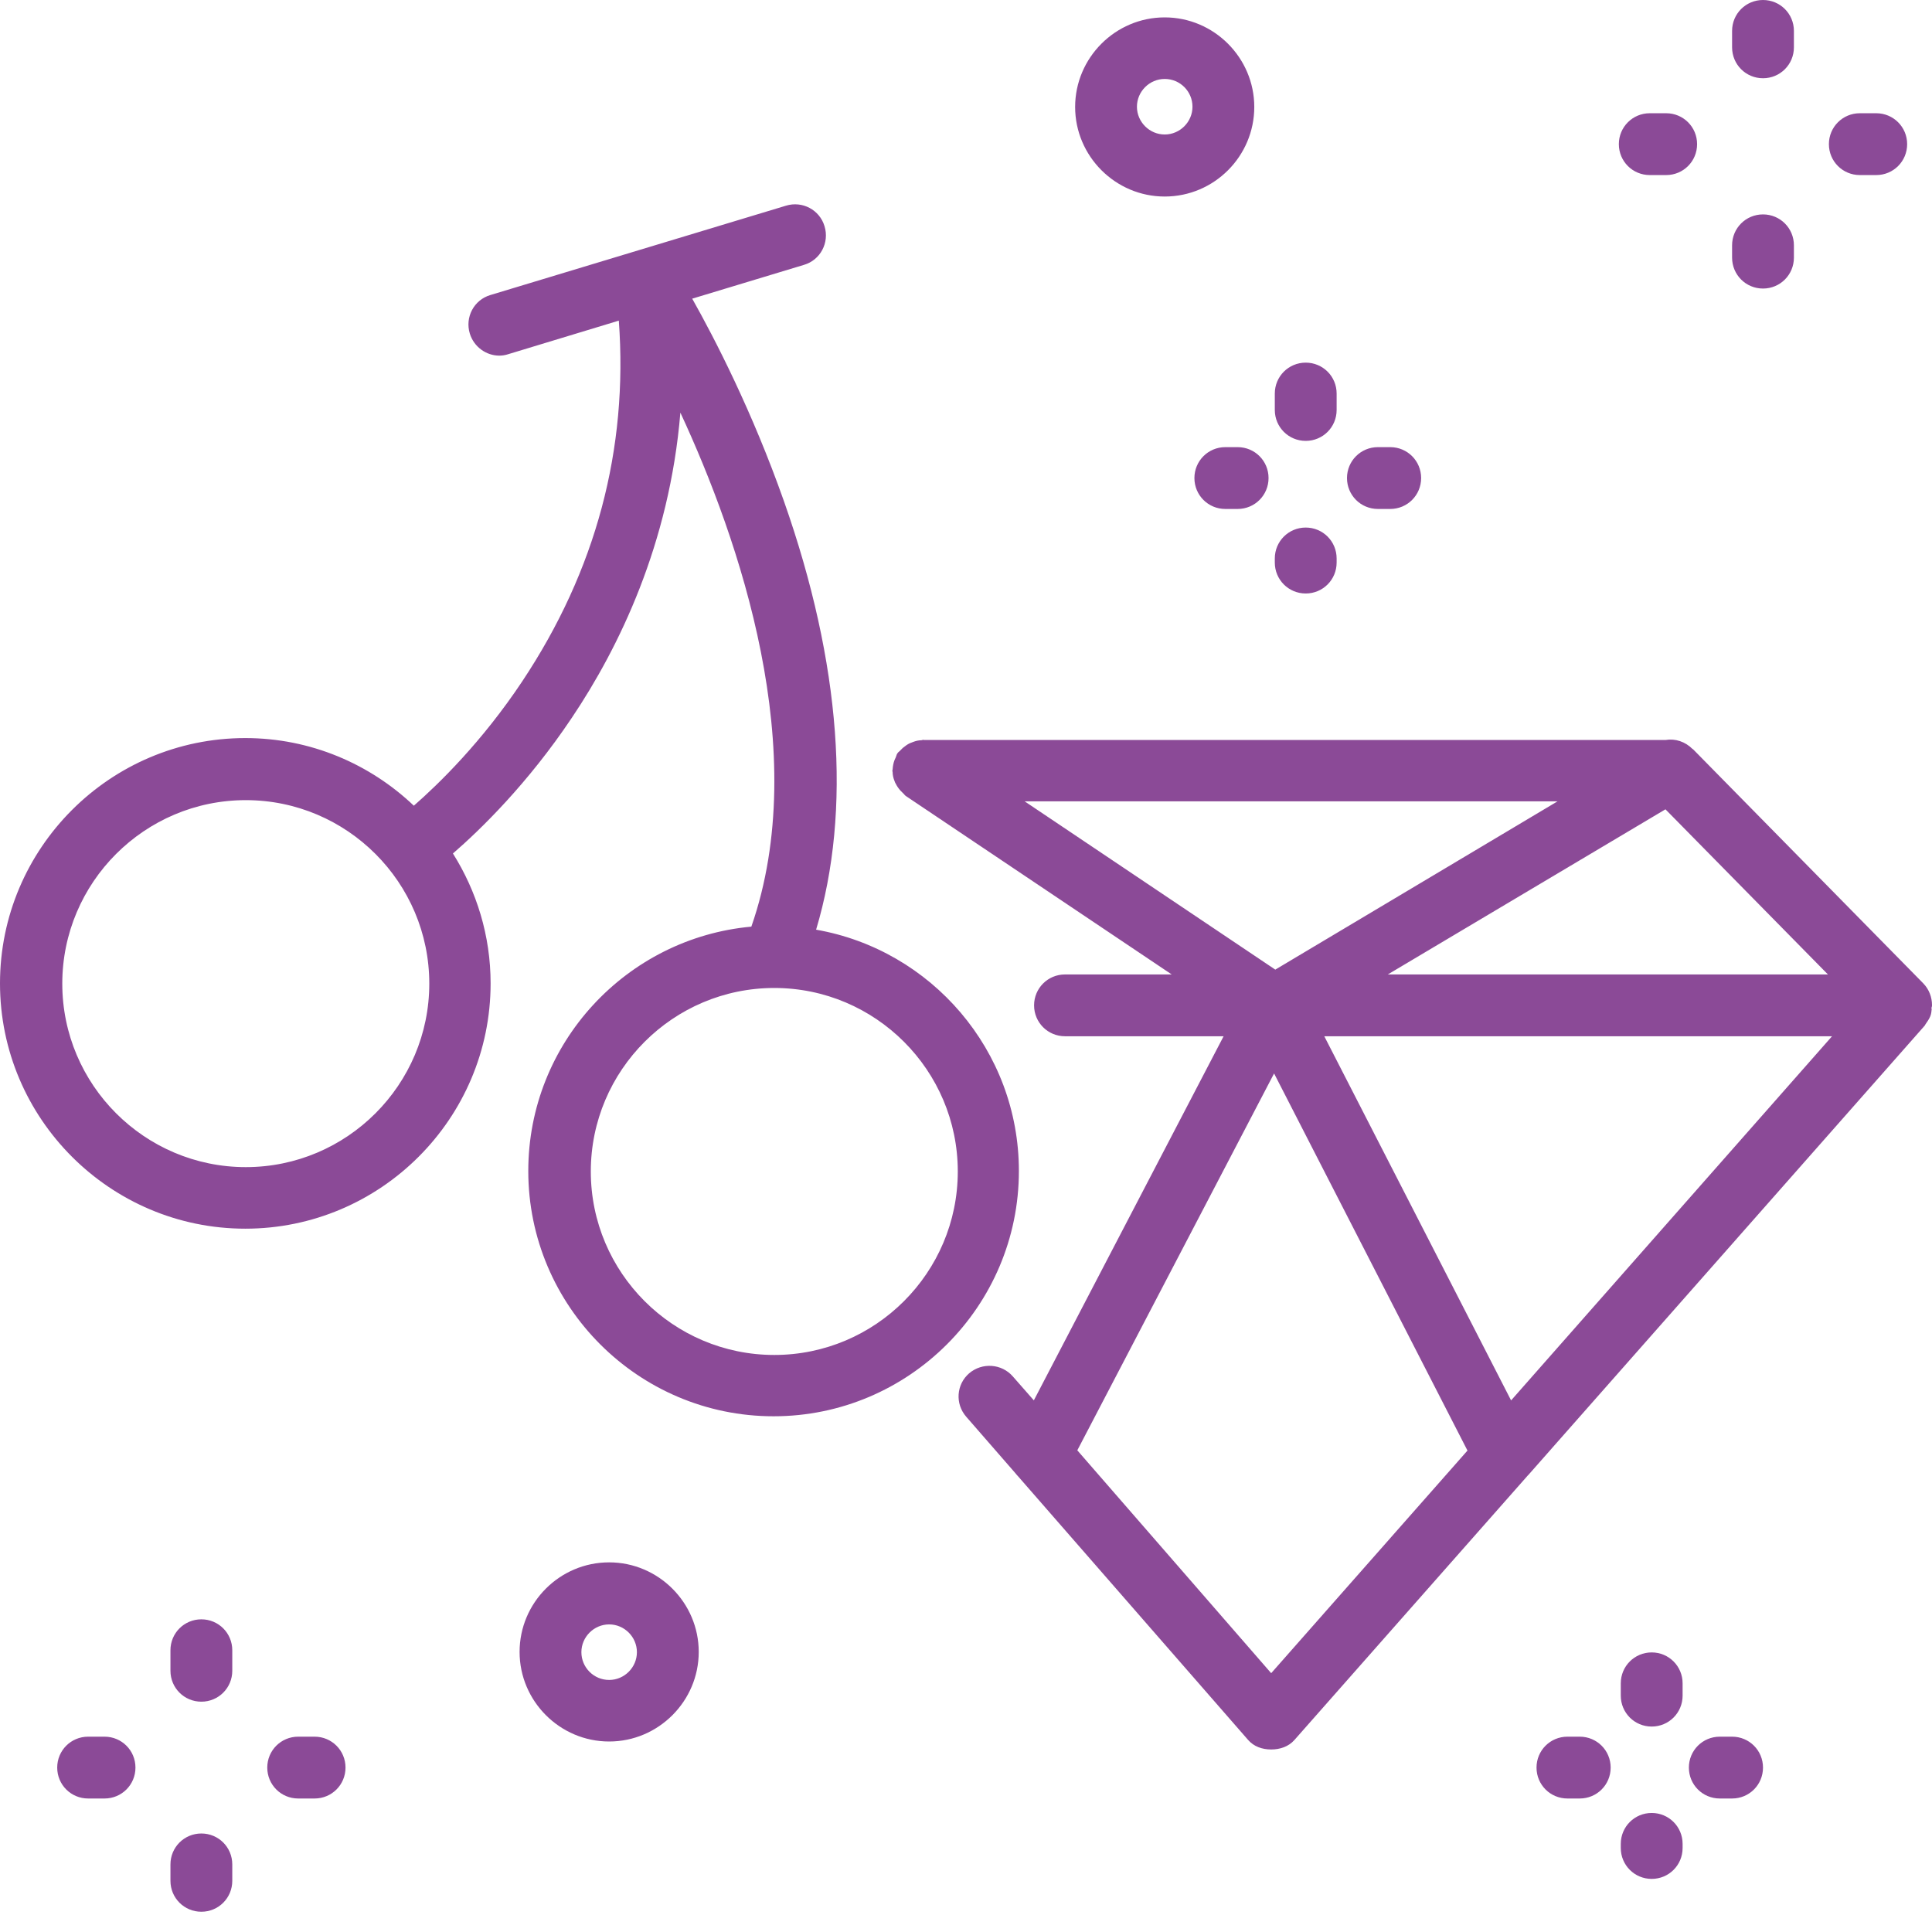 <svg xmlns="http://www.w3.org/2000/svg" width="80" height="80" viewBox="0 0 80 80" fill="none"><path fill-rule="evenodd" clip-rule="evenodd" d="M73.002 3.24C73.712 3.24 74.282 2.67 74.282 1.96V1.28C74.282 0.57 73.712 0 73.002 0C72.292 0 71.722 0.57 71.722 1.28V1.96C71.722 2.67 72.292 3.24 73.002 3.24ZM33.793 38.496C35.271 33.558 34.831 27.481 32.462 20.755C31.152 17.036 29.593 14.017 28.663 12.367L33.292 10.967C33.971 10.767 34.351 10.047 34.142 9.368C33.941 8.688 33.222 8.308 32.542 8.518L20.305 12.217C19.625 12.417 19.245 13.137 19.455 13.816C19.625 14.366 20.135 14.726 20.675 14.726C20.795 14.726 20.925 14.706 21.045 14.666L25.624 13.277C26.014 18.595 24.684 23.614 21.625 28.213C19.955 30.722 18.166 32.462 17.136 33.362C15.316 31.632 12.857 30.562 10.158 30.562C4.559 30.562 0 35.121 0 40.72C0 46.318 4.559 50.877 10.158 50.877C15.756 50.877 20.315 46.318 20.315 40.72C20.315 38.74 19.735 36.901 18.755 35.341C19.895 34.351 21.845 32.462 23.684 29.713C25.624 26.823 27.723 22.524 28.173 17.086C30.622 22.364 33.632 31.132 31.112 38.37C25.944 38.84 21.875 43.189 21.875 48.488C21.875 54.087 26.433 58.645 32.032 58.645C37.631 58.645 42.19 54.087 42.19 48.488C42.19 43.49 38.556 39.328 33.793 38.496ZM2.579 40.73C2.579 44.919 5.989 48.328 10.178 48.328C14.366 48.328 17.776 44.919 17.776 40.73C17.776 36.541 14.366 33.132 10.178 33.132C5.989 33.132 2.579 36.541 2.579 40.73ZM24.464 48.508C24.464 52.697 27.873 56.106 32.062 56.106C36.251 56.106 39.66 52.697 39.66 48.508C39.66 44.319 36.251 40.91 32.062 40.91C27.873 40.91 24.464 44.319 24.464 48.508ZM80 41.64C80 41.68 79.97 41.76 79.97 41.76H79.99C79.98 41.87 79.97 41.98 79.93 42.08C79.88 42.199 79.81 42.299 79.74 42.399L79.74 42.399C79.72 42.419 79.7 42.469 79.7 42.469L79.67 42.499C79.65 42.529 79.61 42.569 79.61 42.569L63.294 61.065L63.264 61.095L53.597 72.052C53.357 72.322 53.007 72.442 52.637 72.442C52.267 72.442 51.917 72.322 51.677 72.042L42.169 61.145C42.12 61.095 42.08 61.045 42.039 60.995L42.039 60.995L40.01 58.665C39.54 58.126 39.6 57.326 40.13 56.866C40.67 56.406 41.48 56.466 41.94 56.996L42.809 57.986L50.667 42.909H44.099C43.389 42.909 42.819 42.339 42.819 41.63C42.819 40.92 43.389 40.35 44.099 40.35H48.518L37.511 32.962C37.483 32.945 37.464 32.922 37.446 32.9C37.432 32.882 37.418 32.865 37.401 32.852L37.281 32.732C37.201 32.642 37.141 32.552 37.091 32.452C37.071 32.422 37.051 32.382 37.041 32.342C36.991 32.222 36.961 32.092 36.961 31.962C36.951 31.942 36.951 31.932 36.951 31.912C36.951 31.902 36.953 31.895 36.956 31.887C36.958 31.88 36.961 31.872 36.961 31.862C36.971 31.722 36.991 31.602 37.041 31.472C37.051 31.452 37.058 31.435 37.066 31.417C37.073 31.4 37.081 31.382 37.091 31.362C37.103 31.337 37.11 31.313 37.117 31.289C37.127 31.255 37.137 31.222 37.161 31.192C37.177 31.165 37.203 31.143 37.229 31.121L37.229 31.121C37.251 31.103 37.273 31.085 37.291 31.062L37.381 30.972C37.481 30.892 37.571 30.822 37.681 30.772C37.7 30.764 37.718 30.758 37.736 30.752C37.762 30.743 37.786 30.734 37.811 30.722C37.92 30.682 38.031 30.652 38.151 30.652C38.166 30.652 38.181 30.647 38.196 30.642C38.21 30.637 38.225 30.632 38.24 30.632V30.642H68.963C69.373 30.572 69.783 30.712 70.082 31.012C70.093 31.022 70.103 31.022 70.103 31.022L79.64 40.72C79.88 40.97 80 41.29 80 41.62V41.64ZM62.571 57.988L75.861 42.909H54.836L62.571 57.988ZM64.494 33.182H42.429L52.807 40.15L64.494 33.182ZM68.963 33.512L57.466 40.35H75.691L68.963 33.512ZM44.609 60.055L52.637 69.283L60.765 60.065L52.757 44.449L44.609 60.055ZM74.282 10.668C74.282 11.378 73.712 11.948 73.002 11.948C72.292 11.948 71.722 11.378 71.722 10.668V10.158C71.722 9.448 72.292 8.878 73.002 8.878C73.712 8.878 74.282 9.448 74.282 10.158V10.668ZM68.313 7.249H68.993C69.703 7.249 70.273 6.679 70.273 5.969C70.273 5.259 69.703 4.689 68.993 4.689H68.313C67.603 4.689 67.033 5.259 67.033 5.969C67.033 6.679 67.603 7.249 68.313 7.249ZM77.691 7.249H77.011C76.301 7.249 75.731 6.679 75.731 5.969C75.731 5.259 76.301 4.689 77.011 4.689H77.691C78.401 4.689 78.971 5.259 78.971 5.969C78.971 6.679 78.401 7.249 77.691 7.249ZM54.067 18.256C54.777 18.256 55.347 17.686 55.347 16.976V16.296C55.347 15.586 54.777 15.016 54.067 15.016C53.357 15.016 52.787 15.586 52.787 16.296V16.976C52.787 17.686 53.357 18.256 54.067 18.256ZM55.347 23.294C55.347 24.005 54.777 24.575 54.067 24.575C53.357 24.575 52.787 24.005 52.787 23.294V23.125C52.787 22.415 53.357 21.845 54.067 21.845C54.777 21.845 55.347 22.415 55.347 23.125V23.294ZM50.738 18.515C50.028 18.515 49.458 19.085 49.458 19.795C49.458 20.505 50.028 21.075 50.738 21.075H51.248C51.958 21.075 52.528 20.505 52.528 19.795C52.528 19.085 51.958 18.515 51.248 18.515H50.738ZM57.566 21.075H57.056C56.346 21.075 55.776 20.505 55.776 19.795C55.776 19.085 56.346 18.515 57.056 18.515H57.566C58.276 18.515 58.846 19.085 58.846 19.795C58.846 20.505 58.276 21.075 57.566 21.075ZM68.393 68.423C67.683 68.423 67.113 68.993 67.113 69.703V70.213C67.113 70.923 67.683 71.493 68.393 71.493C69.103 71.493 69.673 70.923 69.673 70.213V69.703C69.673 68.993 69.103 68.423 68.393 68.423ZM67.113 76.351C67.113 75.641 67.683 75.071 68.393 75.071C69.103 75.071 69.673 75.641 69.673 76.351V76.521C69.673 77.231 69.103 77.801 68.393 77.801C67.683 77.801 67.113 77.231 67.113 76.521V76.351ZM65.414 71.912H64.904C64.194 71.912 63.624 72.482 63.624 73.192C63.624 73.902 64.194 74.472 64.904 74.472H65.414C66.124 74.472 66.694 73.902 66.694 73.192C66.694 72.482 66.124 71.912 65.414 71.912ZM71.213 71.912H71.722C72.433 71.912 73.002 72.482 73.002 73.192C73.002 73.902 72.433 74.472 71.722 74.472H71.213C70.502 74.472 69.933 73.902 69.933 73.192C69.933 72.482 70.502 71.912 71.213 71.912ZM8.338 67.053C7.628 67.053 7.058 67.623 7.058 68.333V69.183C7.058 69.893 7.628 70.463 8.338 70.463C9.048 70.463 9.618 69.893 9.618 69.183V68.333C9.618 67.623 9.048 67.053 8.338 67.053ZM7.058 77.201C7.058 76.491 7.628 75.921 8.338 75.921C9.048 75.921 9.618 76.491 9.618 77.201V77.881C9.618 78.591 9.048 79.161 8.338 79.161C7.628 79.161 7.058 78.591 7.058 77.881V77.201ZM4.329 71.912H3.649C2.939 71.912 2.369 72.482 2.369 73.192C2.369 73.902 2.939 74.472 3.649 74.472H4.329C5.039 74.472 5.609 73.902 5.609 73.192C5.609 72.482 5.039 71.912 4.329 71.912ZM12.347 71.912H13.027C13.737 71.912 14.307 72.482 14.307 73.192C14.307 73.902 13.737 74.472 13.027 74.472H12.347C11.637 74.472 11.067 73.902 11.067 73.192C11.067 72.482 11.637 71.912 12.347 71.912ZM25.224 64.694C23.174 64.694 21.515 66.363 21.515 68.403C21.515 70.442 23.184 72.112 25.224 72.112C27.263 72.112 28.933 70.442 28.933 68.403C28.933 66.363 27.263 64.694 25.224 64.694ZM25.224 69.563C24.584 69.563 24.074 69.043 24.074 68.413C24.074 67.783 24.594 67.263 25.224 67.263C25.854 67.263 26.373 67.783 26.373 68.413C26.373 69.043 25.854 69.563 25.224 69.563ZM51.937 4.429C51.937 6.468 50.277 8.138 48.228 8.138C46.188 8.138 44.519 6.468 44.519 4.429C44.519 2.389 46.188 0.72 48.228 0.72C50.267 0.72 51.937 2.389 51.937 4.429ZM49.378 4.419C49.378 3.789 48.868 3.269 48.228 3.269C47.598 3.269 47.078 3.789 47.078 4.419C47.078 5.049 47.598 5.569 48.228 5.569C48.858 5.569 49.378 5.049 49.378 4.419Z" fill="#8B4A97"></path></svg>